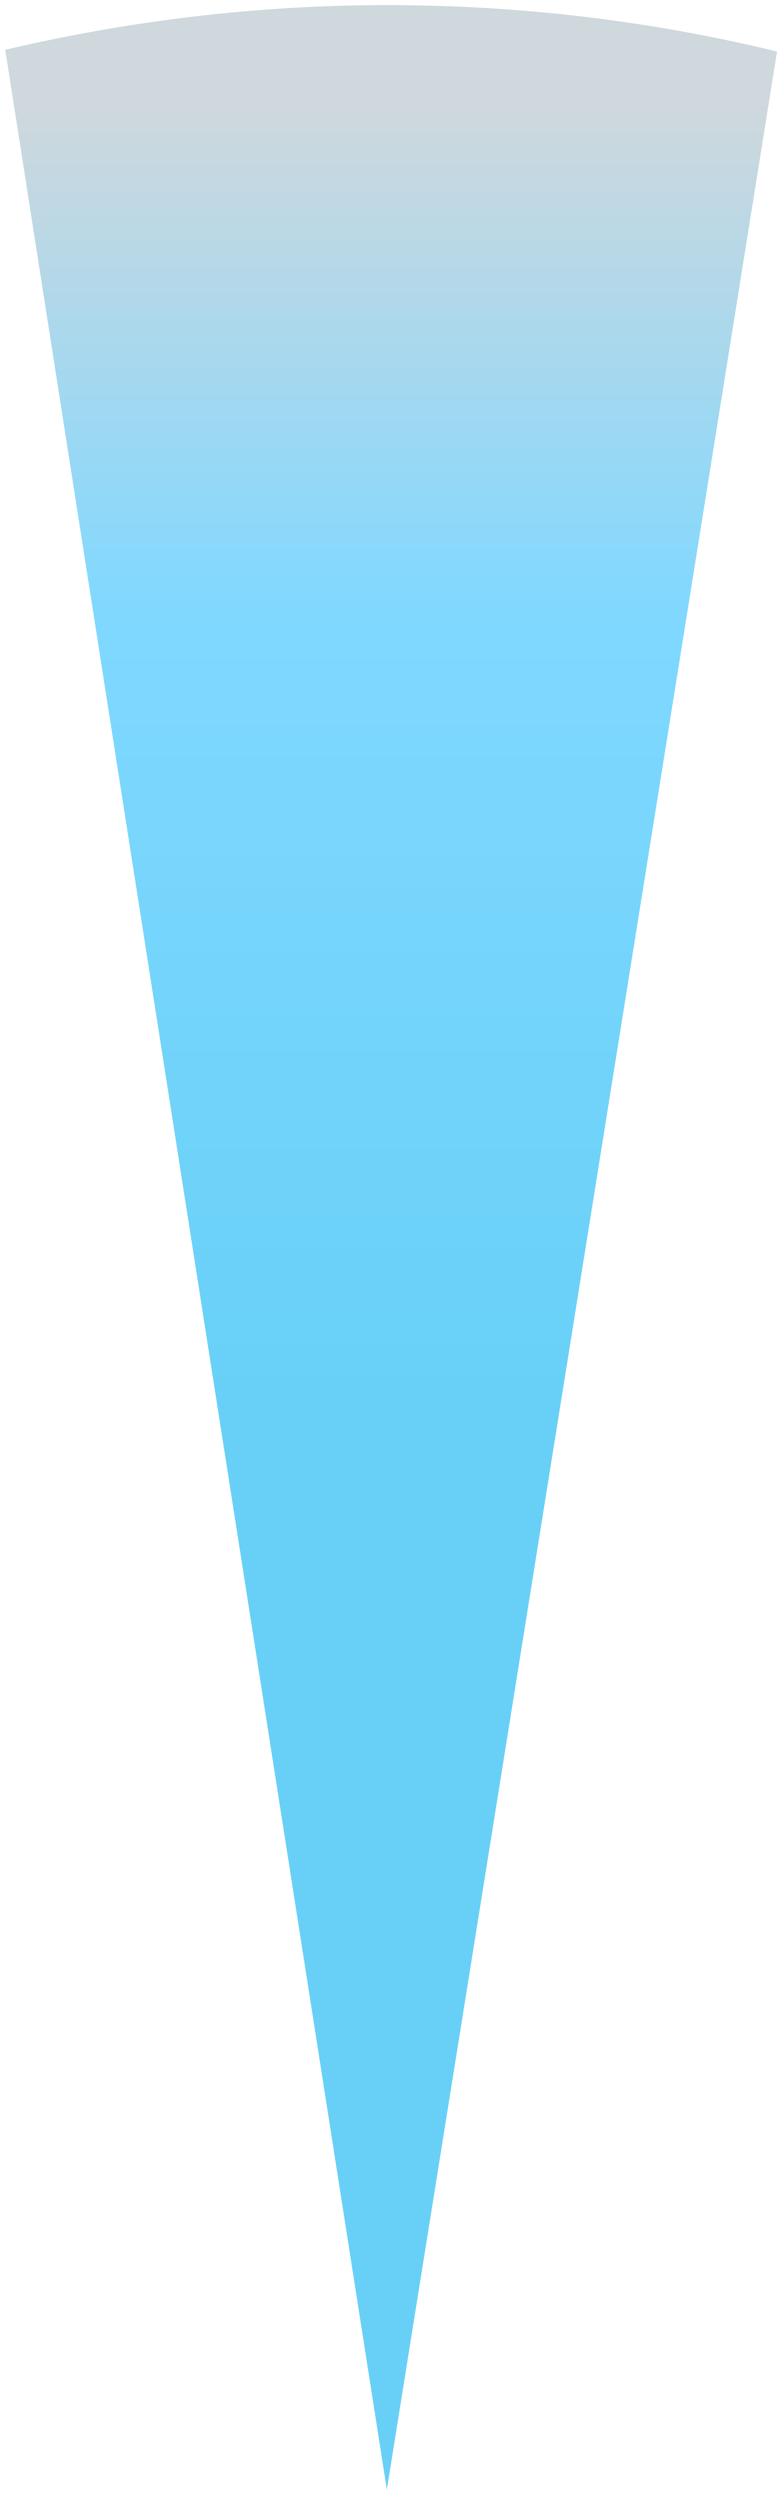 <svg xmlns="http://www.w3.org/2000/svg" width="55" height="176" viewBox="0 0 55 176">
    <defs>
        <linearGradient id="a" x1="55.908%" x2="55.908%" y1="55.734%" y2="5.32%">
            <stop offset="0%" stop-color="#68D0F7"/>
            <stop offset="60.772%" stop-color="#80D8FF"/>
            <stop offset="100%" stop-color="#CFD8DC"/>
        </linearGradient>
    </defs>
    <path fill="url(#a)" fill-rule="nonzero" d="M110.758 0c-9.078 0-18.157 1.09-26.872 3.147l26.872 171.766L138.236 3.268C129.278 1.09 120.079 0 110.758 0z" transform="translate(-83.516 .36)"/>
</svg>
